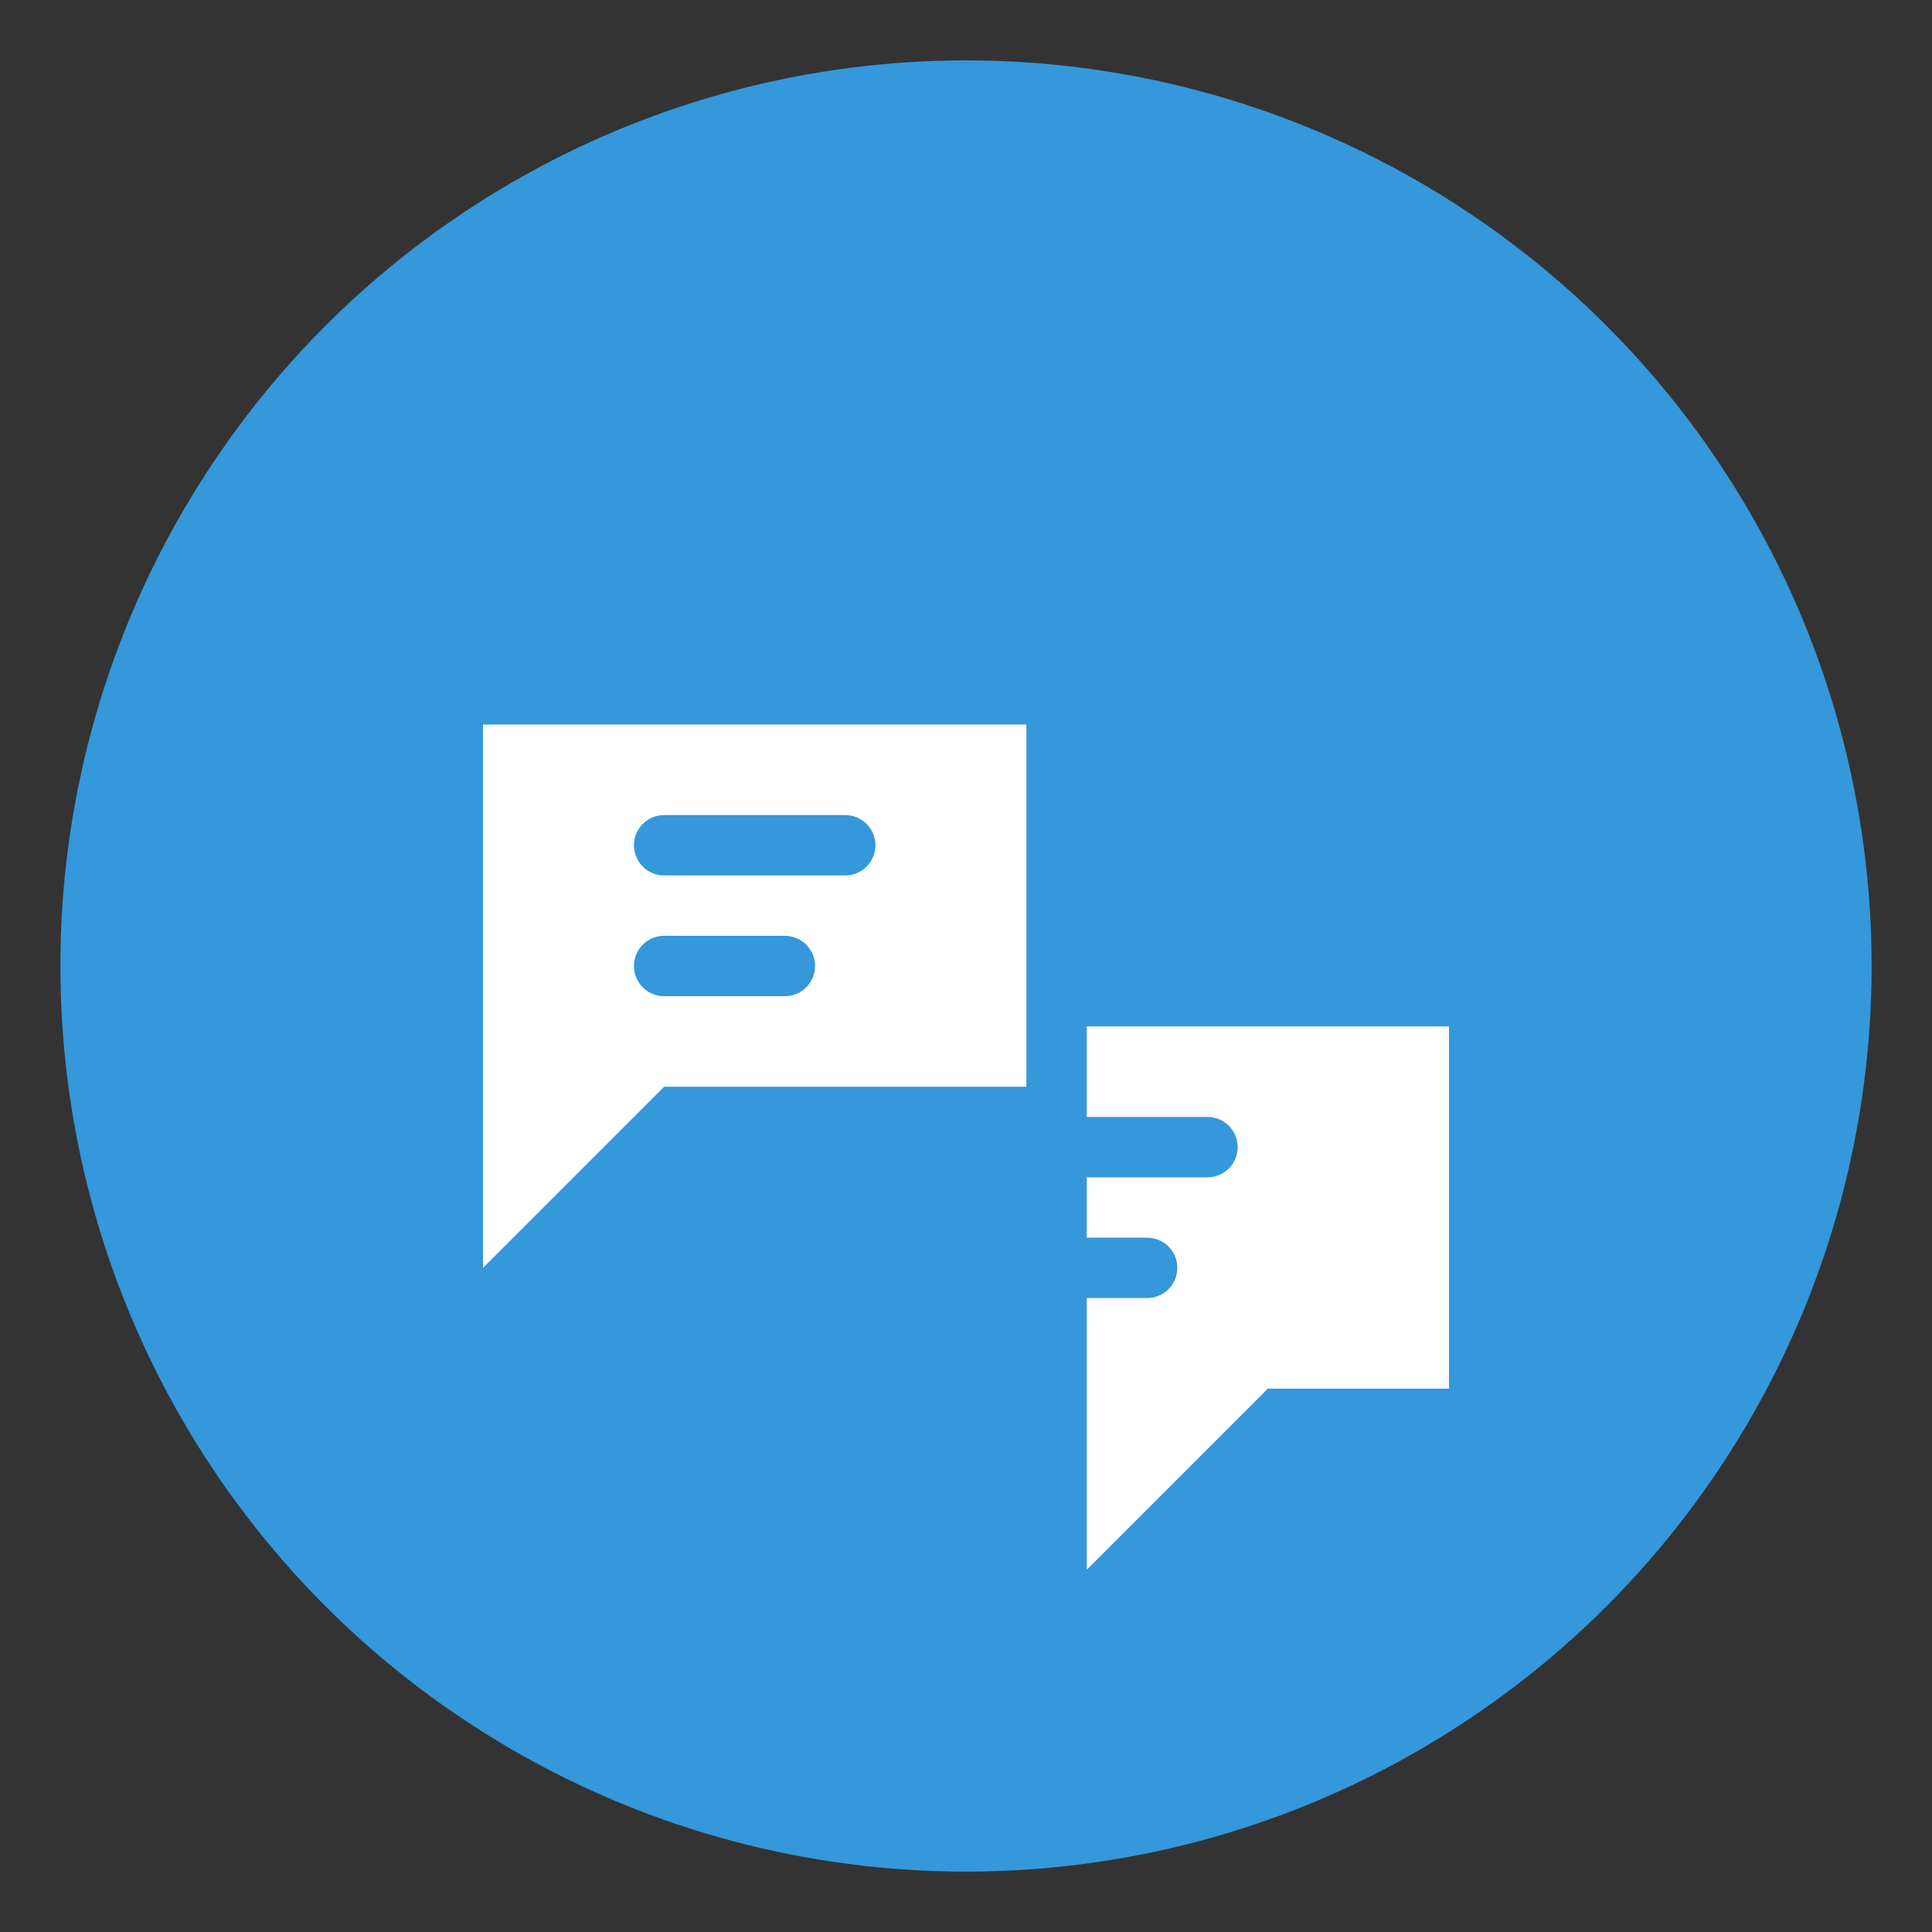 <svg xmlns="http://www.w3.org/2000/svg" viewBox="0 0 64 64">
  <rect x="0" y="0" width="64" height="64" fill="#333333" stroke="none"/>
  <circle cx="32" cy="32" r="30" fill="#3498db" />
  <path d="M16 24h18v12H22l-6 6V24z" fill="#ffffff" />
  <path d="M30 34h18v12H42l-6 6V34z" fill="#ffffff" />
  <path d="M22 28h6M22 32h4M34 38h6M34 42h4" stroke="#3498db" stroke-width="2" stroke-linecap="round" />
</svg>
